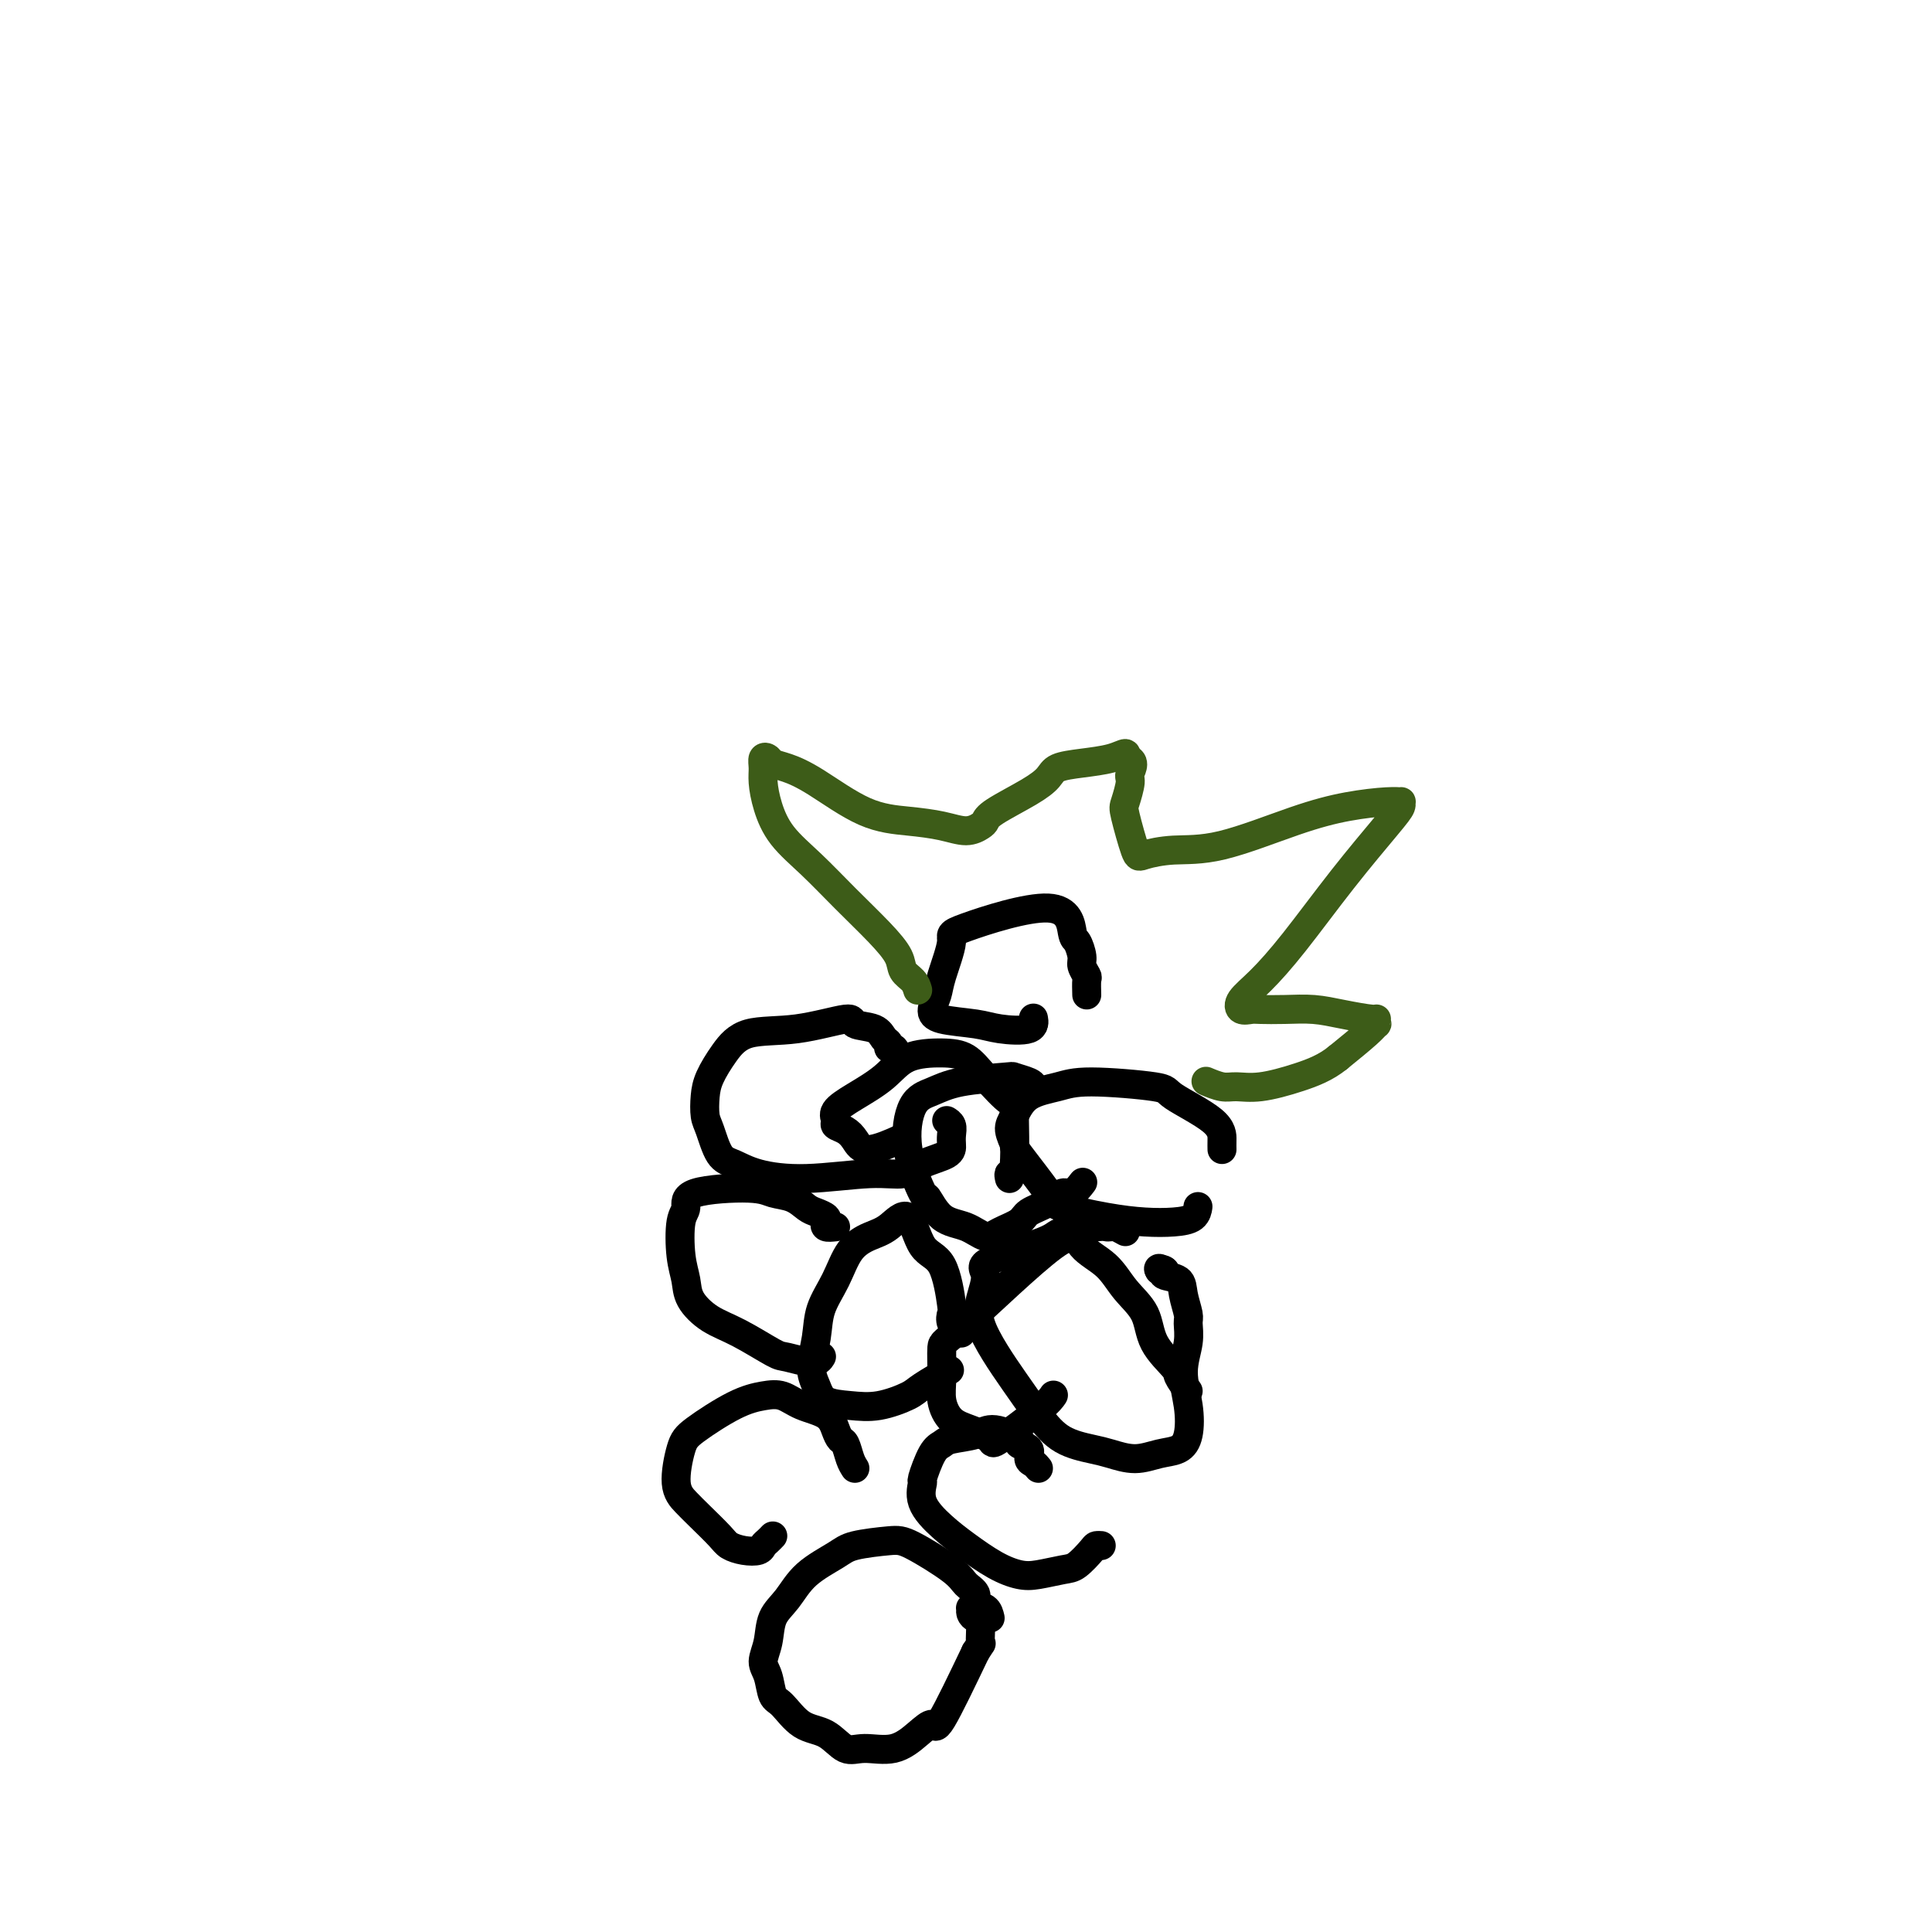 <svg viewBox='0 0 400 400' version='1.1' xmlns='http://www.w3.org/2000/svg' xmlns:xlink='http://www.w3.org/1999/xlink'><g fill='none' stroke='#000000' stroke-width='6' stroke-linecap='round' stroke-linejoin='round'><path d='M205,335c-0.182,-0.780 -0.365,-1.561 -1,-2c-0.635,-0.439 -1.724,-0.538 -2,-1c-0.276,-0.462 0.261,-1.287 0,-2c-0.261,-0.713 -1.319,-1.313 -2,-2c-0.681,-0.687 -0.983,-1.462 -3,-3c-2.017,-1.538 -5.747,-3.841 -8,-5c-2.253,-1.159 -3.029,-1.174 -5,-1c-1.971,0.174 -5.138,0.537 -7,1c-1.862,0.463 -2.421,1.025 -4,2c-1.579,0.975 -4.179,2.361 -6,4c-1.821,1.639 -2.863,3.529 -4,5c-1.137,1.471 -2.369,2.524 -3,4c-0.631,1.476 -0.662,3.376 -1,5c-0.338,1.624 -0.983,2.971 -1,4c-0.017,1.029 0.596,1.741 1,3c0.404,1.259 0.600,3.067 1,4c0.400,0.933 1.003,0.992 2,2c0.997,1.008 2.387,2.966 4,4c1.613,1.034 3.450,1.144 5,2c1.550,0.856 2.815,2.458 4,3c1.185,0.542 2.292,0.022 4,0c1.708,-0.022 4.019,0.453 6,0c1.981,-0.453 3.634,-1.833 5,-3c1.366,-1.167 2.445,-2.122 3,-2c0.555,0.122 0.587,1.321 2,-1c1.413,-2.321 4.206,-8.160 7,-14'/><path d='M202,342c1.607,-2.544 1.124,-1.403 1,-2c-0.124,-0.597 0.109,-2.930 0,-4c-0.109,-1.070 -0.561,-0.875 -1,-1c-0.439,-0.125 -0.863,-0.569 -1,-1c-0.137,-0.431 0.015,-0.847 0,-1c-0.015,-0.153 -0.196,-0.041 0,0c0.196,0.041 0.770,0.012 1,0c0.230,-0.012 0.115,-0.006 0,0'/><path d='M177,304c-0.334,-0.525 -0.667,-1.051 -1,-2c-0.333,-0.949 -0.665,-2.323 -1,-3c-0.335,-0.677 -0.672,-0.658 -1,-1c-0.328,-0.342 -0.645,-1.045 -1,-2c-0.355,-0.955 -0.748,-2.162 -2,-3c-1.252,-0.838 -3.364,-1.308 -5,-2c-1.636,-0.692 -2.794,-1.606 -4,-2c-1.206,-0.394 -2.458,-0.269 -4,0c-1.542,0.269 -3.374,0.680 -6,2c-2.626,1.320 -6.045,3.549 -8,5c-1.955,1.451 -2.447,2.125 -3,4c-0.553,1.875 -1.166,4.950 -1,7c0.166,2.050 1.111,3.075 2,4c0.889,0.925 1.723,1.751 3,3c1.277,1.249 2.996,2.920 4,4c1.004,1.080 1.291,1.569 2,2c0.709,0.431 1.840,0.805 3,1c1.160,0.195 2.350,0.210 3,0c0.650,-0.210 0.762,-0.644 1,-1c0.238,-0.356 0.603,-0.634 1,-1c0.397,-0.366 0.828,-0.819 1,-1c0.172,-0.181 0.086,-0.091 0,0'/><path d='M215,304c-0.291,-0.363 -0.581,-0.726 -1,-1c-0.419,-0.274 -0.965,-0.460 -1,-1c-0.035,-0.540 0.443,-1.434 0,-2c-0.443,-0.566 -1.806,-0.804 -2,-1c-0.194,-0.196 0.783,-0.351 0,-1c-0.783,-0.649 -3.326,-1.793 -5,-2c-1.674,-0.207 -2.481,0.524 -4,1c-1.519,0.476 -3.751,0.699 -5,1c-1.249,0.301 -1.515,0.680 -2,1c-0.485,0.320 -1.191,0.581 -2,2c-0.809,1.419 -1.723,3.996 -2,5c-0.277,1.004 0.084,0.436 0,1c-0.084,0.564 -0.613,2.260 0,4c0.613,1.740 2.367,3.525 4,5c1.633,1.475 3.144,2.640 5,4c1.856,1.360 4.057,2.913 6,4c1.943,1.087 3.627,1.707 5,2c1.373,0.293 2.433,0.261 4,0c1.567,-0.261 3.639,-0.749 5,-1c1.361,-0.251 2.011,-0.263 3,-1c0.989,-0.737 2.317,-2.197 3,-3c0.683,-0.803 0.722,-0.947 1,-1c0.278,-0.053 0.794,-0.015 1,0c0.206,0.015 0.103,0.008 0,0'/><path d='M199,276c-0.836,-0.619 -1.673,-1.239 -2,-2c-0.327,-0.761 -0.145,-1.664 0,-2c0.145,-0.336 0.251,-0.105 0,-2c-0.251,-1.895 -0.860,-5.917 -2,-8c-1.140,-2.083 -2.812,-2.226 -4,-4c-1.188,-1.774 -1.892,-5.179 -3,-6c-1.108,-0.821 -2.619,0.943 -4,2c-1.381,1.057 -2.632,1.407 -4,2c-1.368,0.593 -2.855,1.428 -4,3c-1.145,1.572 -1.950,3.880 -3,6c-1.050,2.120 -2.344,4.053 -3,6c-0.656,1.947 -0.673,3.908 -1,6c-0.327,2.092 -0.964,4.313 -1,6c-0.036,1.687 0.529,2.838 1,4c0.471,1.162 0.847,2.335 2,3c1.153,0.665 3.084,0.822 5,1c1.916,0.178 3.817,0.376 6,0c2.183,-0.376 4.647,-1.328 6,-2c1.353,-0.672 1.595,-1.066 3,-2c1.405,-0.934 3.973,-2.410 5,-3c1.027,-0.590 0.514,-0.295 0,0'/><path d='M173,254c-0.832,0.090 -1.664,0.180 -2,0c-0.336,-0.180 -0.175,-0.629 0,-1c0.175,-0.371 0.363,-0.662 0,-1c-0.363,-0.338 -1.279,-0.722 -2,-1c-0.721,-0.278 -1.248,-0.452 -2,-1c-0.752,-0.548 -1.727,-1.472 -3,-2c-1.273,-0.528 -2.842,-0.662 -4,-1c-1.158,-0.338 -1.905,-0.881 -5,-1c-3.095,-0.119 -8.539,0.187 -11,1c-2.461,0.813 -1.941,2.135 -2,3c-0.059,0.865 -0.699,1.274 -1,3c-0.301,1.726 -0.265,4.767 0,7c0.265,2.233 0.757,3.656 1,5c0.243,1.344 0.236,2.607 1,4c0.764,1.393 2.299,2.914 4,4c1.701,1.086 3.570,1.737 6,3c2.430,1.263 5.422,3.137 7,4c1.578,0.863 1.743,0.716 3,1c1.257,0.284 3.608,1.000 5,1c1.392,0.000 1.826,-0.714 2,-1c0.174,-0.286 0.087,-0.143 0,0'/><path d='M246,288c-0.844,-1.153 -1.689,-2.306 -2,-3c-0.311,-0.694 -0.090,-0.930 -1,-2c-0.910,-1.070 -2.951,-2.973 -4,-5c-1.049,-2.027 -1.106,-4.176 -2,-6c-0.894,-1.824 -2.624,-3.322 -4,-5c-1.376,-1.678 -2.397,-3.537 -4,-5c-1.603,-1.463 -3.788,-2.531 -5,-4c-1.212,-1.469 -1.450,-3.338 -6,0c-4.550,3.338 -13.411,11.885 -18,16c-4.589,4.115 -4.907,3.798 -5,5c-0.093,1.202 0.039,3.922 0,6c-0.039,2.078 -0.249,3.515 0,5c0.249,1.485 0.955,3.019 2,4c1.045,0.981 2.427,1.408 4,2c1.573,0.592 3.336,1.349 4,2c0.664,0.651 0.230,1.195 2,0c1.770,-1.195 5.746,-4.129 8,-6c2.254,-1.871 2.787,-2.677 3,-3c0.213,-0.323 0.107,-0.161 0,0'/><path d='M209,244c-0.114,-0.522 -0.228,-1.045 0,-1c0.228,0.045 0.799,0.657 1,-2c0.201,-2.657 0.031,-8.583 0,-11c-0.031,-2.417 0.078,-1.327 -1,-2c-1.078,-0.673 -3.343,-3.111 -5,-5c-1.657,-1.889 -2.708,-3.229 -4,-4c-1.292,-0.771 -2.827,-0.971 -5,-1c-2.173,-0.029 -4.984,0.114 -7,1c-2.016,0.886 -3.235,2.514 -5,4c-1.765,1.486 -4.075,2.832 -6,4c-1.925,1.168 -3.466,2.160 -4,3c-0.534,0.840 -0.061,1.527 0,2c0.061,0.473 -0.291,0.732 0,1c0.291,0.268 1.224,0.544 2,1c0.776,0.456 1.393,1.091 2,2c0.607,0.909 1.202,2.091 3,2c1.798,-0.091 4.799,-1.455 6,-2c1.201,-0.545 0.600,-0.273 0,0'/><path d='M233,255c-0.761,-0.421 -1.521,-0.842 -2,-1c-0.479,-0.158 -0.675,-0.052 -1,0c-0.325,0.052 -0.779,0.052 -1,0c-0.221,-0.052 -0.208,-0.154 -2,0c-1.792,0.154 -5.387,0.564 -7,1c-1.613,0.436 -1.243,0.898 -4,2c-2.757,1.102 -8.639,2.846 -11,4c-2.361,1.154 -1.200,1.720 -1,3c0.200,1.280 -0.562,3.275 -1,5c-0.438,1.725 -0.552,3.179 0,5c0.552,1.821 1.772,4.008 3,6c1.228,1.992 2.466,3.790 4,6c1.534,2.210 3.364,4.831 5,7c1.636,2.169 3.077,3.884 5,5c1.923,1.116 4.329,1.632 6,2c1.671,0.368 2.609,0.589 4,1c1.391,0.411 3.236,1.011 5,1c1.764,-0.011 3.449,-0.633 5,-1c1.551,-0.367 2.969,-0.478 4,-1c1.031,-0.522 1.673,-1.457 2,-3c0.327,-1.543 0.337,-3.696 0,-6c-0.337,-2.304 -1.022,-4.759 -1,-7c0.022,-2.241 0.751,-4.268 1,-6c0.249,-1.732 0.017,-3.171 0,-4c-0.017,-0.829 0.182,-1.049 0,-2c-0.182,-0.951 -0.745,-2.633 -1,-4c-0.255,-1.367 -0.202,-2.418 -1,-3c-0.798,-0.582 -2.446,-0.695 -3,-1c-0.554,-0.305 -0.016,-0.801 0,-1c0.016,-0.199 -0.492,-0.099 -1,0'/><path d='M240,263c-0.556,-0.778 0.556,-0.222 1,0c0.444,0.222 0.222,0.111 0,0'/><path d='M214,225c-0.081,-0.314 -0.163,-0.628 -1,-1c-0.837,-0.372 -2.430,-0.803 -3,-1c-0.570,-0.197 -0.117,-0.161 -2,0c-1.883,0.161 -6.101,0.448 -9,1c-2.899,0.552 -4.477,1.370 -6,2c-1.523,0.630 -2.989,1.072 -4,3c-1.011,1.928 -1.566,5.341 -1,9c0.566,3.659 2.252,7.563 3,9c0.748,1.437 0.558,0.407 1,1c0.442,0.593 1.516,2.808 3,4c1.484,1.192 3.379,1.361 5,2c1.621,0.639 2.969,1.749 4,2c1.031,0.251 1.747,-0.358 3,-1c1.253,-0.642 3.045,-1.319 4,-2c0.955,-0.681 1.072,-1.367 2,-2c0.928,-0.633 2.665,-1.213 4,-2c1.335,-0.787 2.267,-1.780 3,-2c0.733,-0.220 1.268,0.333 2,0c0.732,-0.333 1.660,-1.553 2,-2c0.340,-0.447 0.092,-0.120 0,0c-0.092,0.120 -0.026,0.034 0,0c0.026,-0.034 0.013,-0.017 0,0'/><path d='M186,219c-0.303,-0.872 -0.607,-1.743 -1,-2c-0.393,-0.257 -0.877,0.101 -1,0c-0.123,-0.101 0.115,-0.660 0,-1c-0.115,-0.340 -0.581,-0.462 -1,-1c-0.419,-0.538 -0.789,-1.492 -2,-2c-1.211,-0.508 -3.261,-0.570 -4,-1c-0.739,-0.430 -0.166,-1.228 -2,-1c-1.834,0.228 -6.075,1.480 -10,2c-3.925,0.520 -7.536,0.306 -10,1c-2.464,0.694 -3.782,2.294 -5,4c-1.218,1.706 -2.335,3.518 -3,5c-0.665,1.482 -0.878,2.634 -1,4c-0.122,1.366 -0.154,2.947 0,4c0.154,1.053 0.495,1.579 1,3c0.505,1.421 1.176,3.735 2,5c0.824,1.265 1.802,1.479 3,2c1.198,0.521 2.615,1.349 5,2c2.385,0.651 5.739,1.125 10,1c4.261,-0.125 9.429,-0.848 13,-1c3.571,-0.152 5.545,0.269 7,0c1.455,-0.269 2.391,-1.227 4,-2c1.609,-0.773 3.892,-1.360 5,-2c1.108,-0.640 1.043,-1.335 1,-2c-0.043,-0.665 -0.063,-1.302 0,-2c0.063,-0.698 0.209,-1.457 0,-2c-0.209,-0.543 -0.774,-0.869 -1,-1c-0.226,-0.131 -0.113,-0.065 0,0'/><path d='M253,238c-0.009,-0.530 -0.018,-1.061 0,-2c0.018,-0.939 0.062,-2.287 -2,-4c-2.062,-1.713 -6.229,-3.789 -8,-5c-1.771,-1.211 -1.146,-1.555 -4,-2c-2.854,-0.445 -9.186,-0.990 -13,-1c-3.814,-0.010 -5.109,0.516 -7,1c-1.891,0.484 -4.379,0.925 -6,2c-1.621,1.075 -2.374,2.785 -3,4c-0.626,1.215 -1.124,1.935 -1,3c0.124,1.065 0.869,2.474 1,3c0.131,0.526 -0.354,0.169 1,2c1.354,1.831 4.546,5.850 6,8c1.454,2.150 1.170,2.431 3,3c1.830,0.569 5.772,1.427 9,2c3.228,0.573 5.741,0.861 8,1c2.259,0.139 4.265,0.130 6,0c1.735,-0.130 3.198,-0.381 4,-1c0.802,-0.619 0.943,-1.605 1,-2c0.057,-0.395 0.028,-0.197 0,0'/><path d='M225,206c-0.032,-1.205 -0.064,-2.411 0,-3c0.064,-0.589 0.224,-0.562 0,-1c-0.224,-0.438 -0.833,-1.341 -1,-2c-0.167,-0.659 0.108,-1.073 0,-2c-0.108,-0.927 -0.598,-2.366 -1,-3c-0.402,-0.634 -0.717,-0.462 -1,-2c-0.283,-1.538 -0.534,-4.785 -5,-5c-4.466,-0.215 -13.148,2.603 -17,4c-3.852,1.397 -2.873,1.372 -3,3c-0.127,1.628 -1.360,4.908 -2,7c-0.640,2.092 -0.688,2.994 -1,4c-0.312,1.006 -0.889,2.114 -1,3c-0.111,0.886 0.243,1.551 2,2c1.757,0.449 4.915,0.684 7,1c2.085,0.316 3.095,0.714 5,1c1.905,0.286 4.705,0.462 6,0c1.295,-0.462 1.084,-1.560 1,-2c-0.084,-0.440 -0.042,-0.220 0,0'/></g>
<g fill='none' stroke='#3D5C18' stroke-width='6' stroke-linecap='round' stroke-linejoin='round'><path d='M190,205c-0.206,-0.681 -0.412,-1.362 -1,-2c-0.588,-0.638 -1.558,-1.232 -2,-2c-0.442,-0.768 -0.355,-1.708 -1,-3c-0.645,-1.292 -2.022,-2.935 -4,-5c-1.978,-2.065 -4.558,-4.552 -7,-7c-2.442,-2.448 -4.745,-4.858 -7,-7c-2.255,-2.142 -4.462,-4.017 -6,-6c-1.538,-1.983 -2.409,-4.073 -3,-6c-0.591,-1.927 -0.903,-3.690 -1,-5c-0.097,-1.310 0.020,-2.167 0,-3c-0.020,-0.833 -0.177,-1.643 0,-2c0.177,-0.357 0.687,-0.261 1,0c0.313,0.261 0.430,0.686 1,1c0.570,0.314 1.593,0.518 3,1c1.407,0.482 3.198,1.244 6,3c2.802,1.756 6.614,4.506 10,6c3.386,1.494 6.347,1.732 9,2c2.653,0.268 5.000,0.565 7,1c2.000,0.435 3.655,1.008 5,1c1.345,-0.008 2.381,-0.596 3,-1c0.619,-0.404 0.821,-0.623 1,-1c0.179,-0.377 0.335,-0.913 2,-2c1.665,-1.087 4.840,-2.724 7,-4c2.160,-1.276 3.304,-2.189 4,-3c0.696,-0.811 0.943,-1.520 2,-2c1.057,-0.480 2.924,-0.731 5,-1c2.076,-0.269 4.361,-0.557 6,-1c1.639,-0.443 2.634,-1.042 3,-1c0.366,0.042 0.105,0.726 0,1c-0.105,0.274 -0.052,0.137 0,0'/><path d='M233,157c2.378,0.308 1.323,2.080 1,3c-0.323,0.920 0.085,0.990 0,2c-0.085,1.010 -0.662,2.960 -1,4c-0.338,1.040 -0.437,1.169 0,3c0.437,1.831 1.411,5.364 2,7c0.589,1.636 0.794,1.374 2,1c1.206,-0.374 3.415,-0.860 6,-1c2.585,-0.140 5.548,0.068 10,-1c4.452,-1.068 10.394,-3.411 15,-5c4.606,-1.589 7.876,-2.424 11,-3c3.124,-0.576 6.100,-0.894 8,-1c1.900,-0.106 2.722,-0.002 3,0c0.278,0.002 0.012,-0.098 0,0c-0.012,0.098 0.231,0.396 0,1c-0.231,0.604 -0.934,1.516 -3,4c-2.066,2.484 -5.494,6.540 -9,11c-3.506,4.460 -7.091,9.325 -10,13c-2.909,3.675 -5.144,6.162 -7,8c-1.856,1.838 -3.335,3.029 -4,4c-0.665,0.971 -0.518,1.724 0,2c0.518,0.276 1.406,0.077 2,0c0.594,-0.077 0.895,-0.031 2,0c1.105,0.031 3.014,0.046 5,0c1.986,-0.046 4.049,-0.152 6,0c1.951,0.152 3.792,0.561 6,1c2.208,0.439 4.785,0.906 6,1c1.215,0.094 1.069,-0.185 1,0c-0.069,0.185 -0.060,0.833 0,1c0.060,0.167 0.170,-0.147 0,0c-0.170,0.147 -0.620,0.756 -2,2c-1.380,1.244 -3.690,3.122 -6,5'/><path d='M277,219c-2.481,2.021 -5.184,3.074 -8,4c-2.816,0.926 -5.746,1.726 -8,2c-2.254,0.274 -3.831,0.022 -5,0c-1.169,-0.022 -1.930,0.186 -3,0c-1.070,-0.186 -2.449,-0.768 -3,-1c-0.551,-0.232 -0.276,-0.116 0,0'/></g>
</svg>